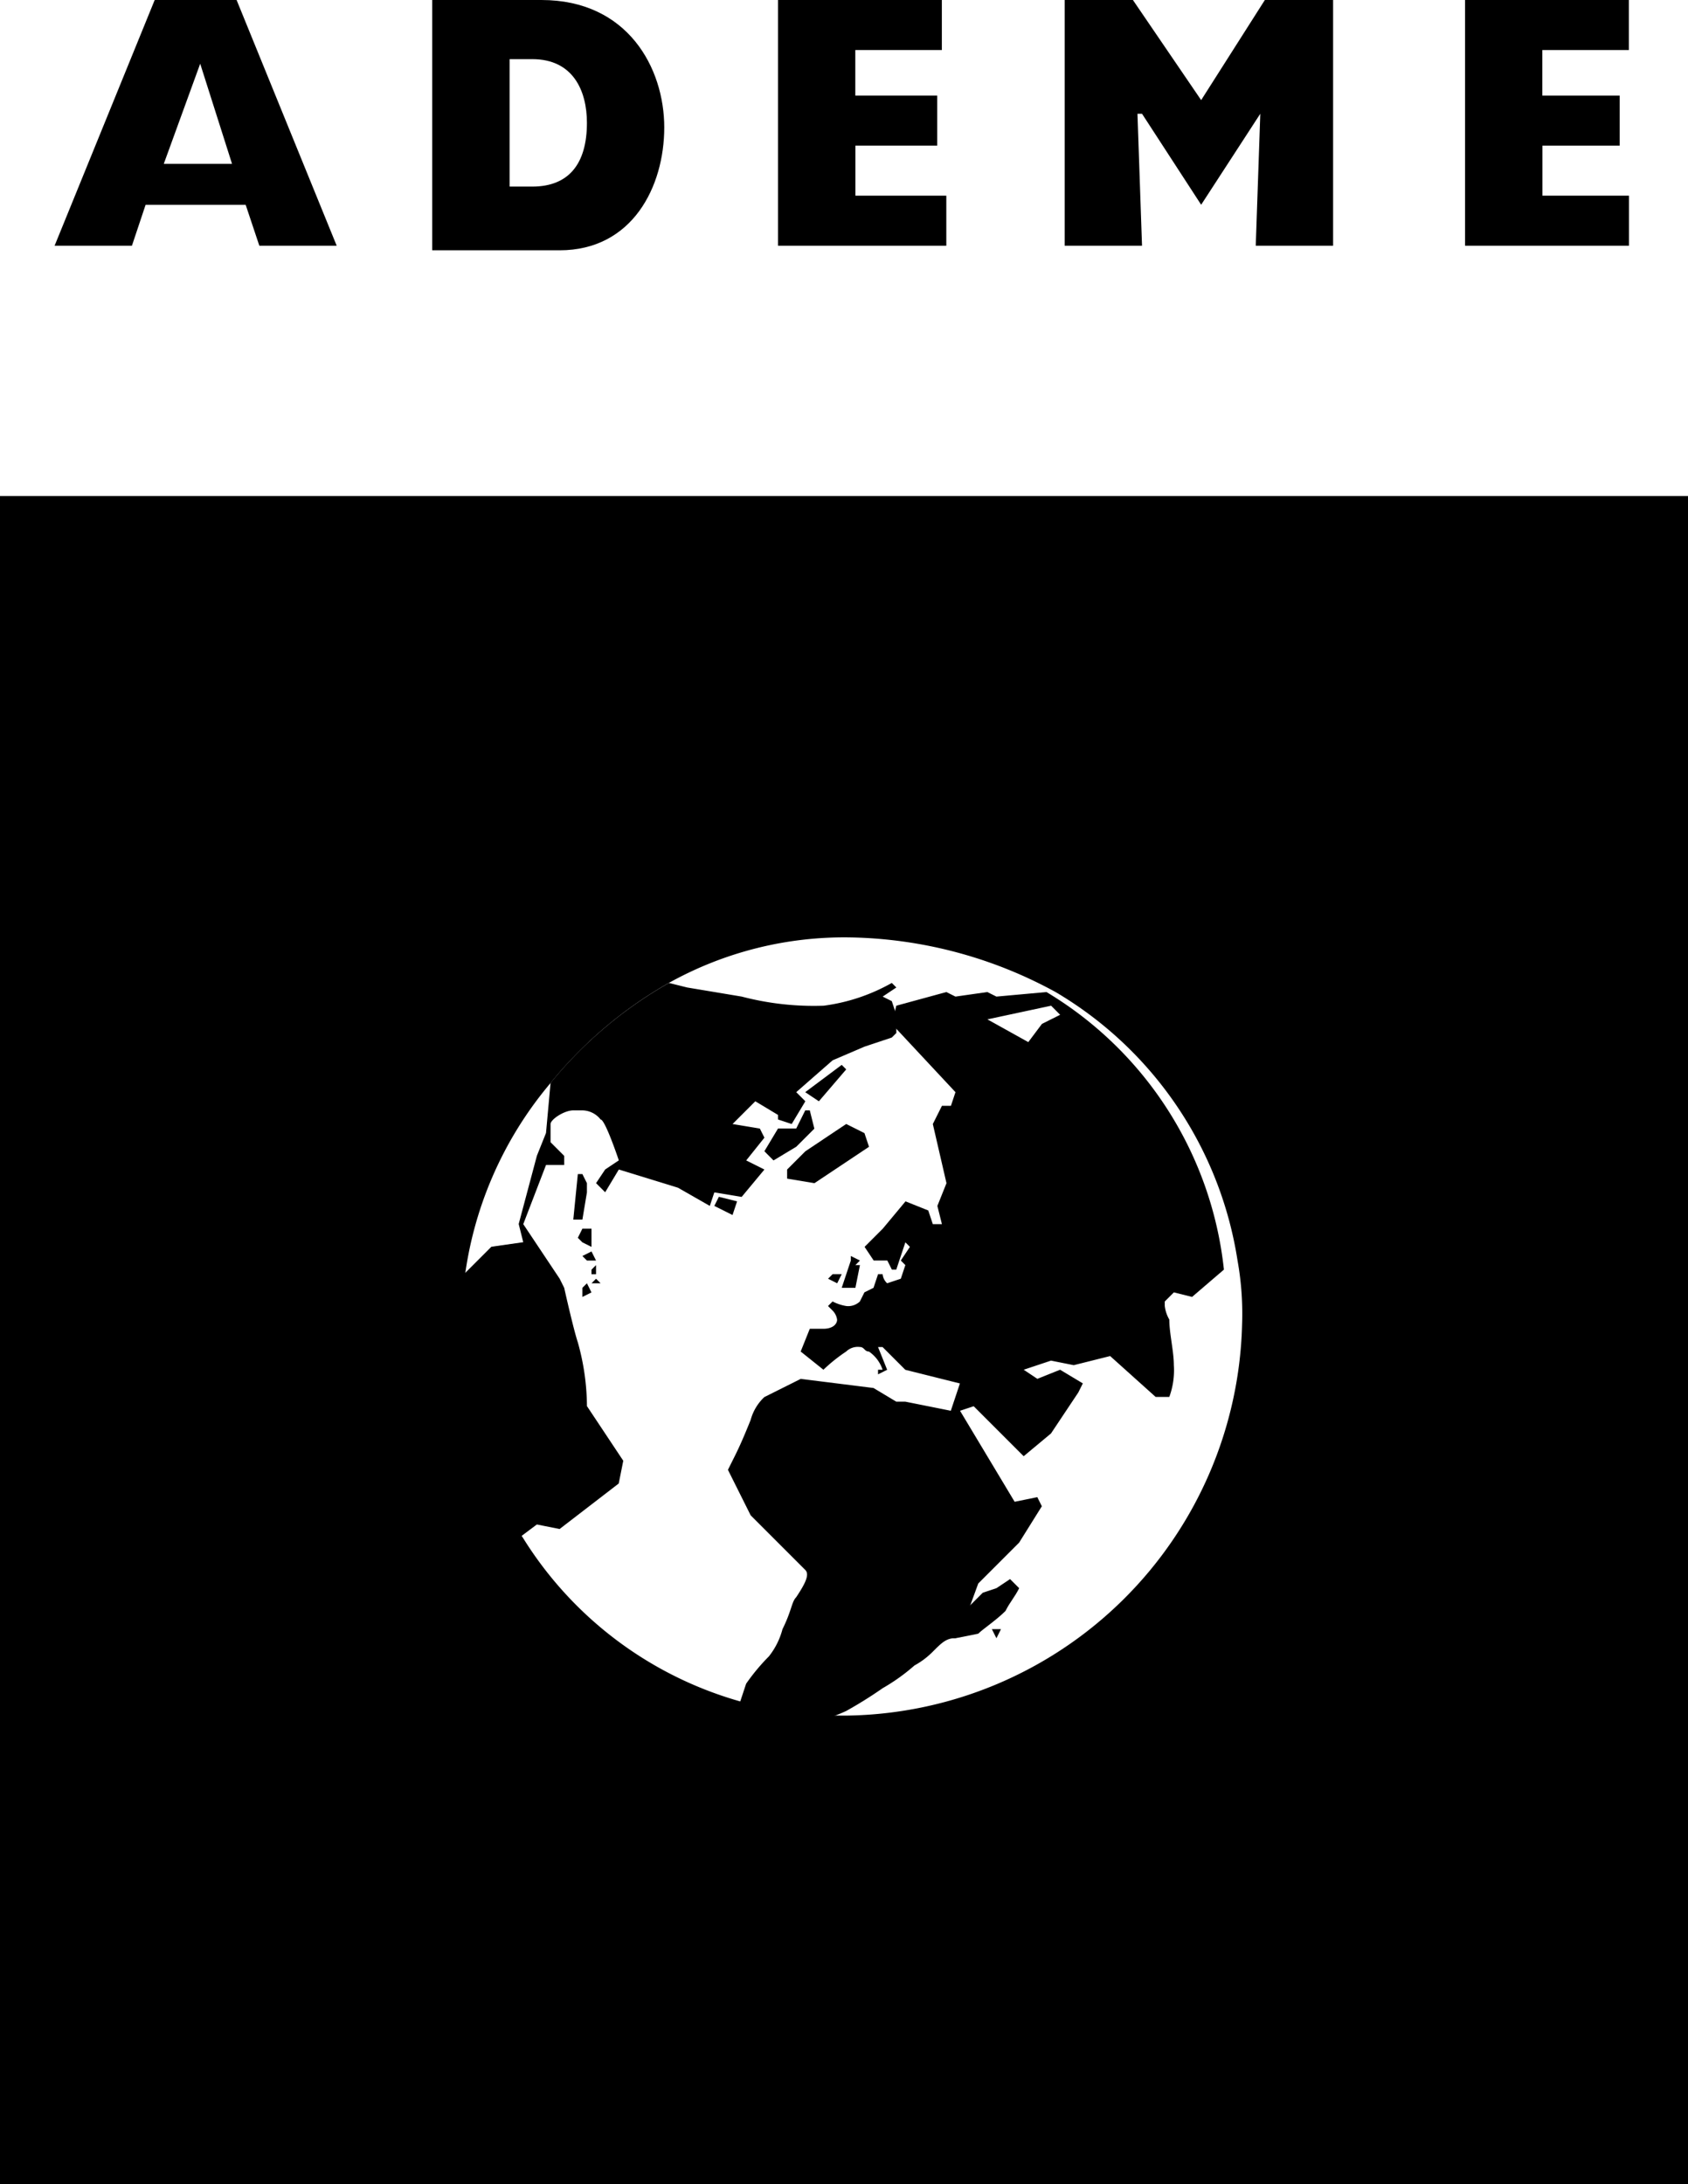 <svg xmlns="http://www.w3.org/2000/svg" width="70.218" height="90.847" viewBox="0 0 70.218 90.847"><defs><style>.a{fill:#000;}</style></defs><g transform="translate(-687 -14911)"><g transform="translate(687 14931.63)"><path class="a" d="M20.4,10.9V81.118H90.618V10.9ZM55.6,61.623a15.651,15.651,0,0,1-13.438-7.381,15.717,15.717,0,0,1-2.65-8.706,6.439,6.439,0,0,1,.189-1.893,15.665,15.665,0,0,1,3.6-8.328,17.458,17.458,0,0,1,4.921-4.164,15,15,0,0,1,7.571-1.893A18.419,18.419,0,0,1,64.31,31.53,15.759,15.759,0,0,1,71.88,42.7a12.5,12.5,0,0,1,.189,2.65A16.687,16.687,0,0,1,55.6,61.623Z" transform="translate(-20.4 -10.9)"/></g><path class="a" d="M37.046,26.489l-.189.568-.757-.379.189-.379.757.189" transform="translate(680.615 14934.477)"/><path class="a" d="M40.16,24.7l.757.379.189.568L38.836,27.16,37.7,26.971v-.379l.757-.757,1.7-1.136" transform="translate(682.043 14933.049)"/><path class="a" d="M39.282,25.157l-.757.757-.946.568L37.2,26.1l.568-.946h.757L38.9,24.4h.189l.189.757" transform="translate(681.597 14932.781)"/><path class="a" d="M39.8,23.589l-1.136,1.325-.568-.379L39.614,23.4l.189.189" transform="translate(682.4 14931.889)"/><path class="a" d="M33.568,26.557l-.189,1.136H33l.189-1.893h.189l.189.379v.379" transform="translate(677.848 14934.03)"/><path class="a" d="M33.668,27v.757l-.379-.189-.189-.189L33.289,27h.379" transform="translate(677.937 14935.102)"/><path class="a" d="M33.579,27.5l.189.379h-.379l-.189-.189.379-.189" transform="translate(678.026 14935.548)"/><path class="a" d="M33.589,27.8v.379H33.4v-.189l.189-.189" transform="translate(678.205 14935.816)"/><path class="a" d="M33.4,28.289h0l.189-.189.189.189H33.4" transform="translate(678.205 14936.084)"/><path class="a" d="M39.279,27.789V27.6l.379.189-.189.189h.189l-.189.946H38.9l.379-1.136h0" transform="translate(683.114 14935.638)"/><path class="a" d="M38.789,28h.379l-.189.379-.379-.189L38.789,28" transform="translate(682.846 14935.994)"/><path class="a" d="M44.228,35.079c-.189.379-.379.568-.568.946-.379.379-.946.757-1.136.946l-.946.189h-.189l-.189-.379,1.514-1.514.568-.189.568-.379.379.379" transform="translate(685.167 14941.976)"/><path class="a" d="M42.579,35.8l-.189.379L42.2,35.8h.379" transform="translate(686.06 14942.957)"/><path class="a" d="M39.779,29.4l-.189.568-.189-.189.189-.379h.189" transform="translate(683.561 14937.244)"/><path class="a" d="M33.579,28.579l-.379.189v-.379l.189-.189.189.379" transform="translate(678.026 14936.173)"/><path class="a" d="M33.05,44.69a15.875,15.875,0,0,1-2.65-8.9,6.439,6.439,0,0,1,.189-1.893l1.325-1.325,1.325-.189-.189-.757.757-2.839.379-.946.189-2.082A17.458,17.458,0,0,1,39.3,21.6l.757.189,2.271.379a11.824,11.824,0,0,0,3.407.379A7.785,7.785,0,0,0,48.57,21.6l.189.189-.568.379.379.189.189.568v.757l-.189.189-1.136.379-1.325.568-1.514,1.325.379.379-.568.946-.568-.189v-.189l-.946-.568-.946.946,1.136.189.189.379-.757.946.757.379L42.324,30.5l-1.136-.189L41,30.874l-1.325-.757-2.46-.757-.568.946-.379-.379.379-.568.568-.379s-.568-1.7-.757-1.7A.983.983,0,0,0,35.7,26.9h-.379c-.379,0-.946.379-.946.568v.757l.568.568v.379h-.757l-.946,2.46L34.753,33.9l.189.379s.379,1.7.568,2.271a9.988,9.988,0,0,1,.379,2.65L37.4,41.473l-.189.946-2.46,1.893-.946-.189-.757.568" transform="translate(675.527 14930.281)"/><path class="a" d="M49.649,21.8l-2.082.189-.379-.189-1.325.189-.379-.189-2.082.568-.189.757,2.65,2.839-.189.568H45.3l-.379.757.568,2.46-.379.946.189.757h-.379l-.189-.568-.946-.379-.946,1.136-.757.757.379.568h.568l.189.379H43.4l.379-1.136.189.189-.379.568.189.189-.189.568-.568.189a.586.586,0,0,1-.189-.379h-.189l-.189.568-.379.189-.189.379a.7.7,0,0,1-.568.189,1.906,1.906,0,0,1-.568-.189l-.189.189.189.189a.661.661,0,0,1,.189.379c0,.189-.189.379-.568.379h-.568l-.379.946.946.757a6.831,6.831,0,0,1,.946-.757.7.7,0,0,1,.568-.189c.189,0,.189.189.379.189a1.478,1.478,0,0,1,.568.757h-.189V37.7l.379-.189-.379-.946h.189l.946.946,2.271.568-.379,1.136-1.893-.379H43.4l-.946-.568-3.028-.379-1.514.757a2.023,2.023,0,0,0-.568.946c-.379.946-.568,1.325-.757,1.7l-.189.379.946,1.893,2.271,2.271c.189.189,0,.568-.379,1.136-.189.189-.189.568-.568,1.325a3.082,3.082,0,0,1-.568,1.136,8.388,8.388,0,0,0-.946,1.136L36.779,51.7a.185.185,0,0,0,.189.189,5.526,5.526,0,0,0,1.7.379,6.045,6.045,0,0,0,2.65-.568,17.455,17.455,0,0,0,1.514-.946,8.012,8.012,0,0,0,1.325-.946,3.268,3.268,0,0,0,.757-.568c.379-.379.568-.568.946-.568l.189-.189L46.81,46.4l1.7-1.7.946-1.514-.189-.379L48.324,43l-2.271-3.785.568-.189L48.7,41.105l1.136-.946.757-1.136.379-.568.189-.379-.946-.568-.946.379-.568-.379,1.136-.379.946.189,1.514-.379,1.893,1.7h.568a3.221,3.221,0,0,0,.189-1.325c0-.568-.189-1.325-.189-1.893a1.465,1.465,0,0,1-.189-.568V34.67l.379-.379.757.189,1.325-1.136h0A15.364,15.364,0,0,0,49.649,21.8h0m.568.946-.757.379-.568.757-1.7-.946,2.65-.568Z" transform="translate(680.883 14930.46)"/><path class="a" d="M28.981,6.814,27.657,2.65,26.142,6.814h2.839M25.764,0h3.407l4.164,10.22H30.117l-.568-1.7H25.385l-.568,1.7H21.6Z" transform="translate(667.671 14911)"/><path class="a" d="M34.064,7.76c1.514,0,2.271-.946,2.271-2.65,0-1.325-.568-2.65-2.271-2.65h-.946v5.3h.946M29.9,0h4.542c3.6,0,5.11,2.839,5.11,5.3s-1.325,5.11-4.353,5.11H29.9Z" transform="translate(675.08 14911)"/><path class="a" d="M37.5,0h6.814V2.082h-3.6V3.975h3.407V6.057H40.718V8.138H44.5V10.22h-7V0" transform="translate(681.865 14911)"/><path class="a" d="M47.018,10.22H43.8V0h2.839l2.839,4.164L52.128,0h2.839V10.22H51.749l.189-5.489h0l-2.46,3.785-2.46-3.785h-.189l.189,5.489" transform="translate(687.488 14911)"/><path class="a" d="M52.6,0h6.814V2.082h-3.6V3.975h3.218V6.057H55.818V8.138h3.6V10.22H52.6V0" transform="translate(695.344 14911)"/></g></svg>